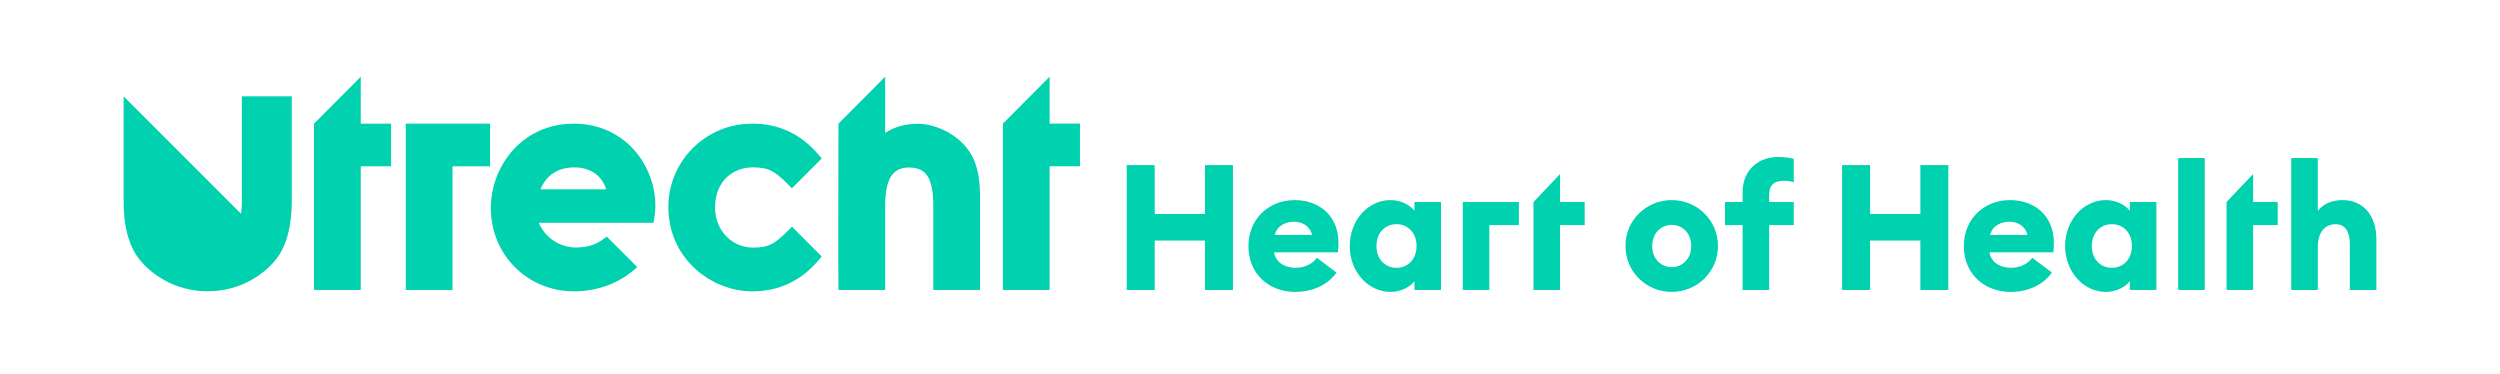 <?xml version="1.0" encoding="UTF-8"?>
<svg id="aqua" xmlns="http://www.w3.org/2000/svg" viewBox="0 0 1463.248 219.035">
  <defs>
    <style>
      .cls-1 {
        fill: #00d1ae;
      }
    </style>
  </defs>
  <polygon class="cls-1" points="237.496 169.715 264.836 169.715 264.836 97.353 286.815 97.353 286.815 72.374 237.496 72.374 237.496 169.715"/>
  <path class="cls-1" d="M141.56,117.947c0,2.294-.148,4.753-.471,7.201L72.362,56.422v61.525c0,17.77,4.592,27.72,8.505,32.927,7.071,9.484,21.474,19.618,40.697,19.618s33.626-10.134,40.697-19.618c.596-.793,1.208-1.712,1.817-2.736,3.389-5.699,6.688-15.128,6.688-30.191v-61.553h-29.206v61.554Z"/>
  <polygon class="cls-1" points="211.147 44.933 183.801 72.379 183.801 169.715 211.147 169.715 211.147 97.353 228.901 97.353 228.901 72.374 211.147 72.374 211.147 44.933"/>
  <polygon class="cls-1" points="614.341 72.337 614.341 44.894 587 72.379 587 169.715 614.341 169.715 614.341 97.316 632.1 97.316 632.1 72.337 614.341 72.337"/>
  <path class="cls-1" d="M536.96,72.449c-7.029,0-13.356,1.785-18.869,5.319v-32.875l-27.341,27.485s-.23,94.25,0,97.336h27.341v-48.81c0-16.021,4.16-22.856,13.924-22.856,10.244,0,14.236,6.319,14.236,22.547v49.118h27.341v-53.592c0-6.882,0-19.697-7.526-29.257-6.775-8.623-18.469-14.416-29.105-14.416Z"/>
  <path class="cls-1" d="M440.215,97.981l.466-.031c9.296.052,12.757,2.178,20.351,9.767l2.469,2.479,17.448-17.445-2.031-2.382c-10.267-12.016-23.351-18.092-38.794-18.006l-.461.031c-26.762.204-48.469,21.998-48.469,48.765,0,30.5,25.437,49.38,49.118,49.38,15.398,0,28.385-6.063,38.611-18.024l2.026-2.377-17.437-17.464-2.469,2.49c-7.649,7.639-11.039,9.712-20.28,9.772-12.67-.107-22.223-10.197-22.223-23.466,0-16.126,11.238-23.479,21.676-23.49Z"/>
  <path class="cls-1" d="M335.821,72.379c-30.375,0-48.527,25.11-48.527,49.38,0,27.346,21.385,48.765,48.684,48.765,14.165,0,27.367-5.128,37-14.22l-17.88-17.846c-5.518,4.618-10.432,6.293-18.037,6.435-6.605-.063-12.553-2.783-16.835-7.131-.88-.898-1.673-1.864-2.401-2.887-.168-.259-.364-.518-.516-.772h-.01c-.767-1.17-1.458-2.393-2.005-3.689h67.181c.526-2.524,1.107-5.984,1.107-10.045,0-23.589-17.861-47.99-47.762-47.99ZM316.339,110.811c4.51-11.081,14.066-12.835,19.639-12.835,9.513,0,16.118,4.532,18.874,12.835h-38.513Z"/>
  <g>
    <path class="cls-1" d="M659.477,96.633h16.366v28.615h29.44v-28.615h16.366v73.084h-16.366v-28.925h-29.44v28.925h-16.366v-73.084Z"/>
    <path class="cls-1" d="M730.705,143.983c0-15.337,11.426-26.866,27.072-26.866,13.587,0,25.631,8.441,25.631,25.117,0,1.338,0,2.984-.309,5.455h-37.366c.927,6.176,6.69,9.059,12.559,9.059,5.97,0,10.499-2.883,12.455-5.867l11.528,8.646c-4.838,6.794-13.382,11.322-24.189,11.322-15.132,0-27.381-10.293-27.381-26.866ZM746.145,137.498h21.822c-1.338-5.456-6.073-7.721-10.603-7.721s-9.882,2.059-11.22,7.721Z"/>
    <path class="cls-1" d="M789.991,143.983c0-14.616,10.396-26.866,23.881-26.866,6.896,0,11.94,3.5,13.999,6.279v-5.146h15.544v51.468h-15.544v-5.146c-2.059,2.779-7.103,6.278-13.999,6.278-13.484,0-23.881-12.249-23.881-26.866ZM829.106,143.983c0-7.411-4.734-12.764-11.734-12.764s-11.734,5.353-11.734,12.764c0,7.412,4.734,12.765,11.734,12.765s11.734-5.353,11.734-12.765Z"/>
    <path class="cls-1" d="M856.172,118.249h32.837v13.484h-17.293v37.983h-15.544v-51.468Z"/>
    <path class="cls-1" d="M897.549,169.717v-51.468l15.544-16.367v16.367h14.41v13.484h-14.41v37.983h-15.544Z"/>
    <path class="cls-1" d="M978.452,170.849c-14.822,0-27.071-11.734-27.071-26.866,0-15.131,12.249-26.866,27.071-26.866,14.823,0,27.072,11.735,27.072,26.866,0,15.132-12.249,26.866-27.072,26.866ZM978.452,156.335c6.485,0,11.427-5.044,11.427-12.353,0-7.308-4.941-12.352-11.427-12.352-6.484,0-11.426,5.044-11.426,12.352,0,7.309,4.941,12.353,11.426,12.353Z"/>
    <path class="cls-1" d="M1019.931,131.734h-10.293v-13.484h10.293v-5.661c0-13.073,9.265-20.69,20.69-20.69,4.117,0,7,.411,9.265,1.132v13.69c-1.647-.617-3.294-.926-5.559-.926-6.279,0-8.853,2.573-8.853,8.749v3.706h14.411v13.484h-14.411v37.983h-15.544v-37.983Z"/>
    <path class="cls-1" d="M1078.187,96.633h16.367v28.615h29.439v-28.615h16.366v73.084h-16.366v-28.925h-29.439v28.925h-16.367v-73.084Z"/>
    <path class="cls-1" d="M1149.414,143.983c0-15.337,11.426-26.866,27.072-26.866,13.587,0,25.631,8.441,25.631,25.117,0,1.338,0,2.984-.309,5.455h-37.366c.927,6.176,6.691,9.059,12.559,9.059,5.97,0,10.499-2.883,12.455-5.867l11.529,8.646c-4.839,6.794-13.382,11.322-24.19,11.322-15.132,0-27.381-10.293-27.381-26.866ZM1164.855,137.498h21.822c-1.338-5.456-6.073-7.721-10.603-7.721s-9.882,2.059-11.22,7.721Z"/>
    <path class="cls-1" d="M1208.701,143.983c0-14.616,10.396-26.866,23.881-26.866,6.896,0,11.94,3.5,14,6.279v-5.146h15.543v51.468h-15.543v-5.146c-2.06,2.779-7.104,6.278-14,6.278-13.484,0-23.881-12.249-23.881-26.866ZM1247.816,143.983c0-7.411-4.734-12.764-11.734-12.764s-11.734,5.353-11.734,12.764c0,7.412,4.734,12.765,11.734,12.765s11.734-5.353,11.734-12.765Z"/>
    <path class="cls-1" d="M1274.883,92.515h15.544v77.202h-15.544v-77.202Z"/>
    <path class="cls-1" d="M1303.188,169.717v-51.468l15.544-16.367v16.367h14.41v13.484h-14.41v37.983h-15.544Z"/>
    <path class="cls-1" d="M1341.065,92.515h15.544v30.984c2.47-3.5,7.617-6.383,14.308-6.383,12.661,0,19.97,9.367,19.97,22.853v29.748h-15.544v-27.072c0-7.103-2.778-11.426-8.337-11.426-5.868,0-10.396,4.221-10.396,13.484v25.014h-15.544v-77.202Z"/>
  </g>
</svg>